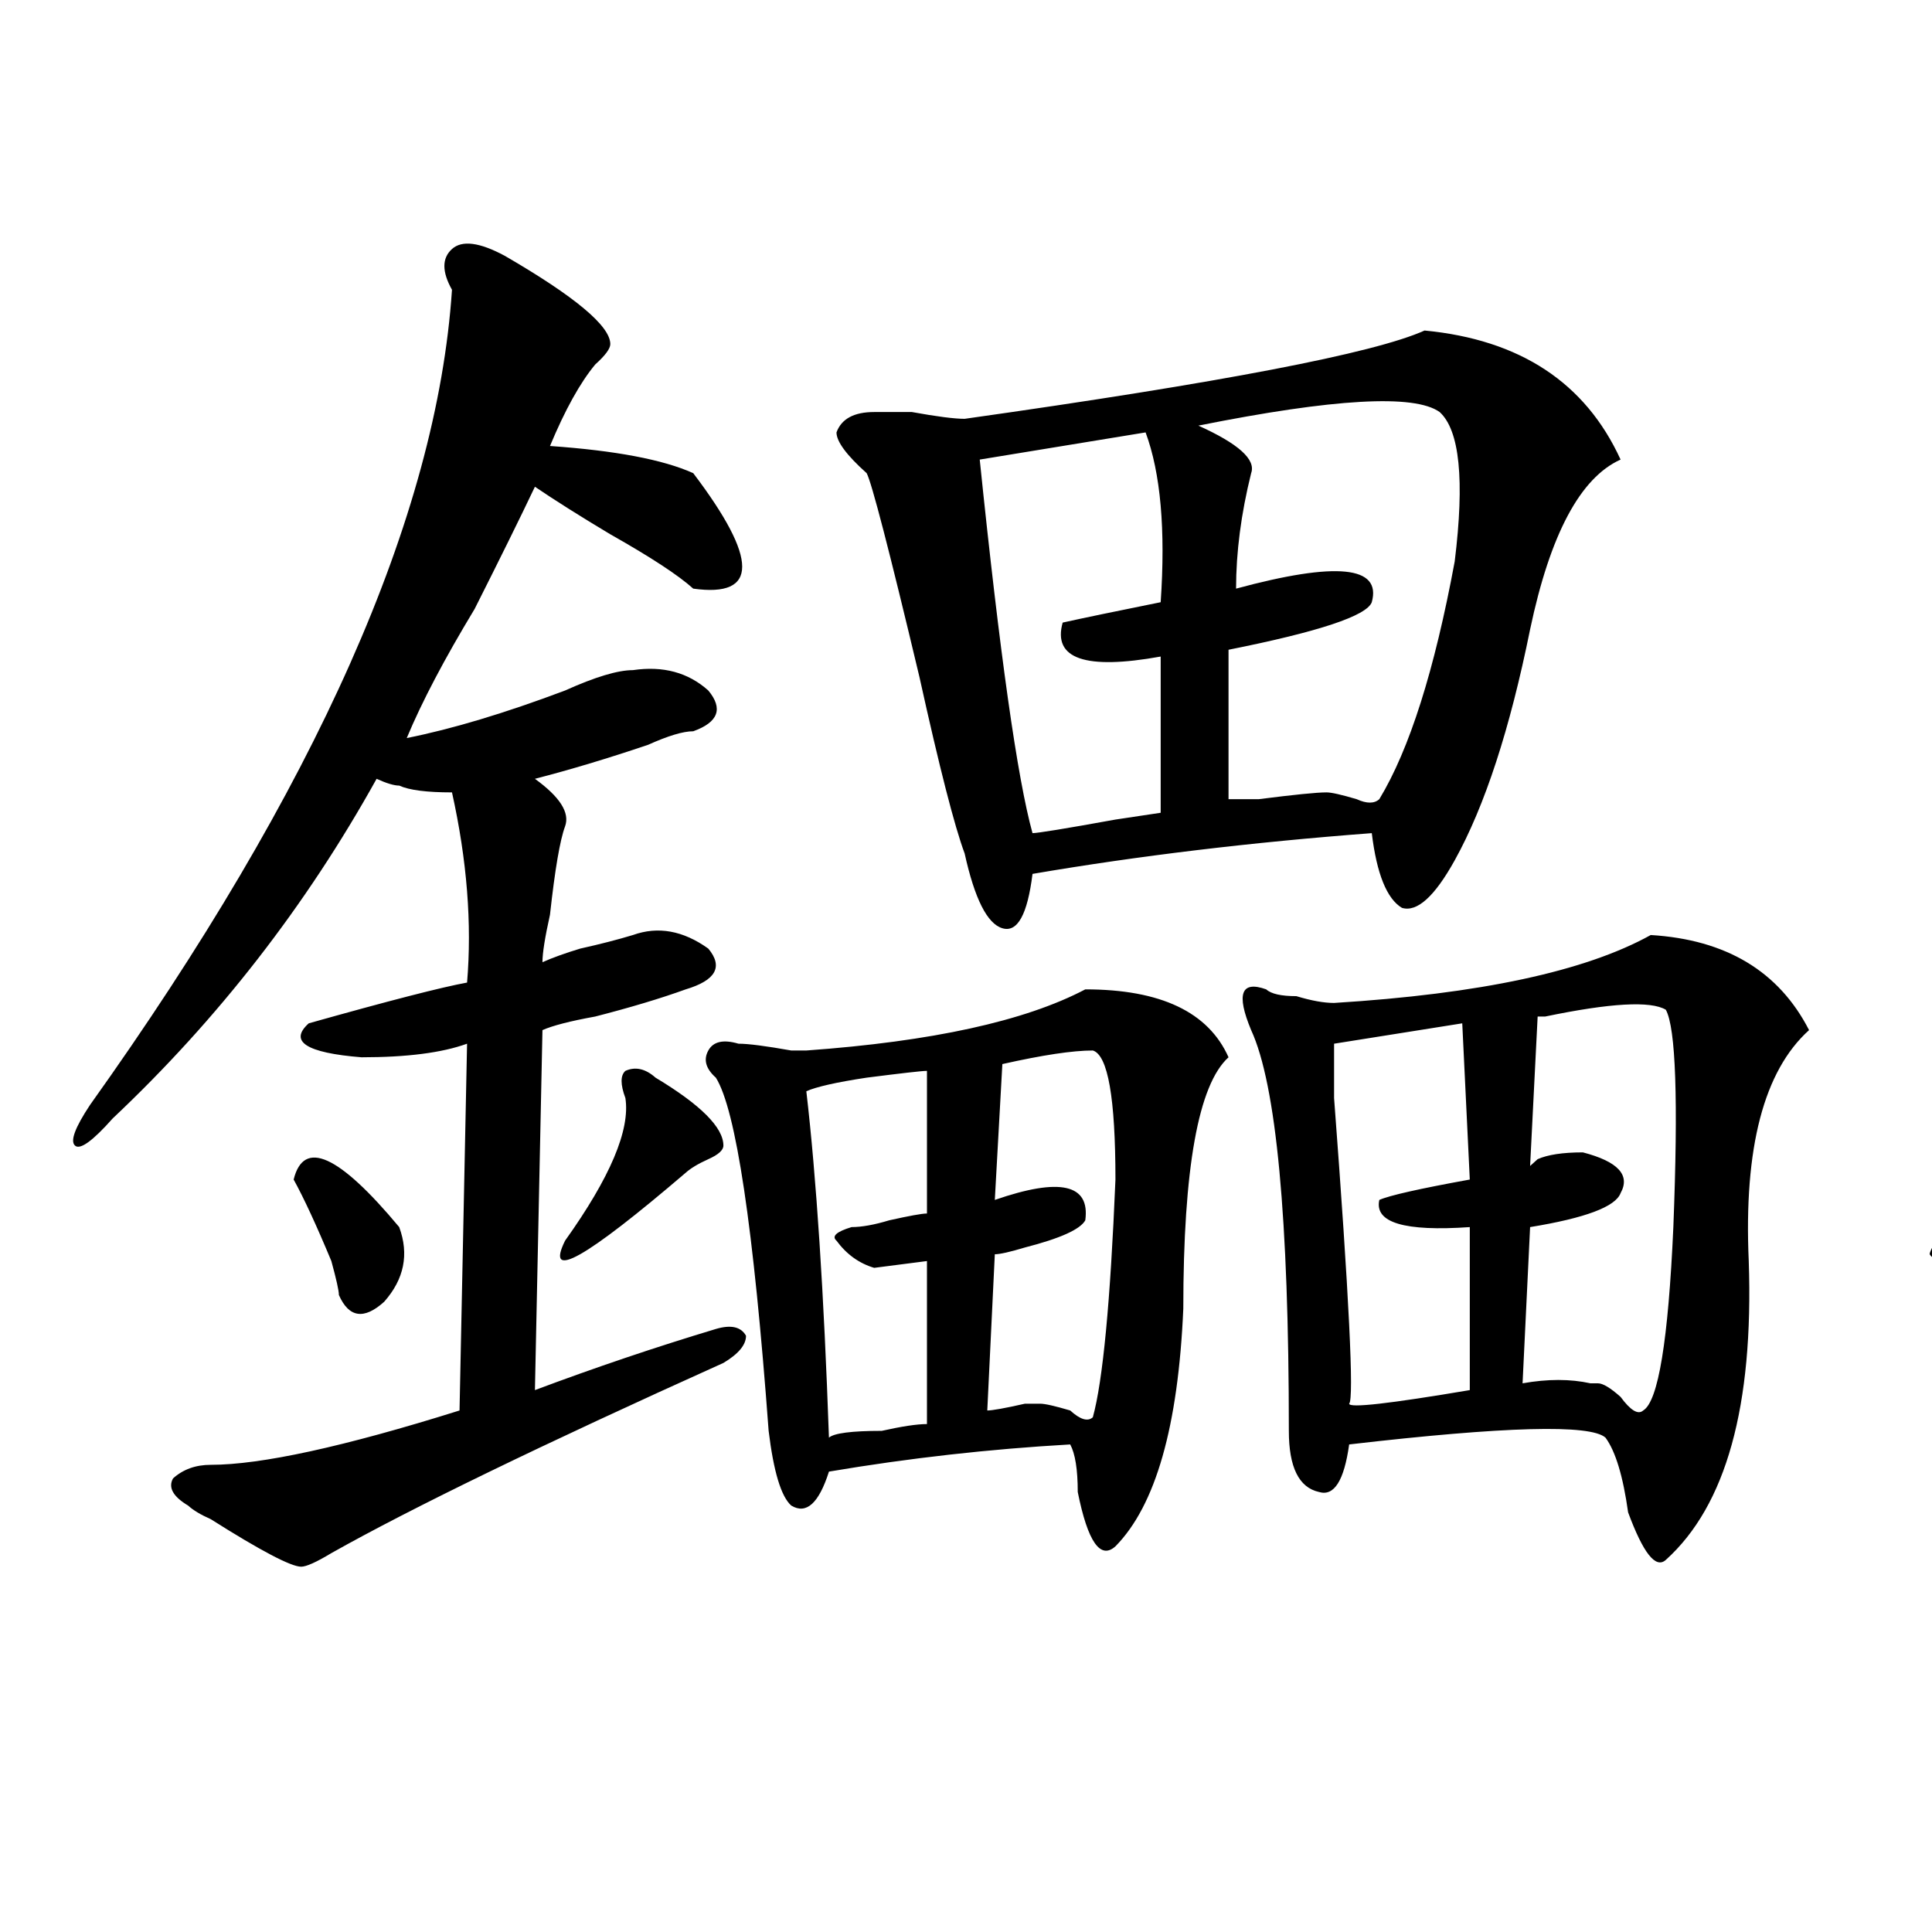 <?xml version="1.0" encoding="utf-8"?>
<!-- Generator: Adobe Illustrator 16.0.0, SVG Export Plug-In . SVG Version: 6.00 Build 0)  -->
<!DOCTYPE svg PUBLIC "-//W3C//DTD SVG 1.1//EN" "http://www.w3.org/Graphics/SVG/1.1/DTD/svg11.dtd">
<svg version="1.1" id="图层_1" xmlns="http://www.w3.org/2000/svg" xmlns:xlink="http://www.w3.org/1999/xlink" x="0px" y="0px"
	 width="1000px" height="1000px" viewBox="0 0 1000 1000" enable-background="new 0 0 1000 1000" xml:space="preserve">
<path d="M261.262,132.406c36.401,21.094,54.633,36.365,54.633,45.703c0,2.362-2.622,5.878-7.805,10.547
	c-7.805,9.393-15.609,23.456-23.414,42.188c33.779,2.362,58.535,7.031,74.145,14.063c33.779,44.55,33.779,64.49,0,59.766
	c-7.805-7.031-22.134-16.37-42.926-28.125c-15.609-9.338-28.658-17.578-39.023-24.609c-7.805,16.425-18.231,37.518-31.219,63.281
	c-15.609,25.818-27.316,48.065-35.121,66.797c23.414-4.669,50.73-12.854,81.949-24.609c15.609-7.031,27.316-10.547,35.121-10.547
	c15.609-2.307,28.597,1.208,39.023,10.547c7.805,9.393,5.183,16.425-7.805,21.094c-5.244,0-13.049,2.362-23.414,7.031
	c-20.854,7.031-40.365,12.909-58.535,17.578c12.987,9.393,18.17,17.578,15.609,24.609c-2.622,7.031-5.244,22.302-7.805,45.703
	c-2.622,11.755-3.902,19.94-3.902,24.609c5.183-2.307,11.707-4.669,19.512-7.031c10.365-2.307,19.512-4.669,27.316-7.031
	c12.987-4.669,25.975-2.307,39.023,7.031c7.805,9.393,3.902,16.425-11.707,21.094c-13.049,4.724-28.658,9.393-46.828,14.063
	c-13.049,2.362-22.134,4.724-27.316,7.031l-3.902,186.328c31.219-11.7,62.438-22.247,93.656-31.641
	c7.805-2.307,12.987-1.154,15.609,3.516c0,4.724-3.902,9.393-11.707,14.063c-93.656,42.188-161.338,75.037-202.922,98.438
	c-7.805,4.724-13.049,7.031-15.609,7.031c-5.244,0-20.854-8.185-46.828-24.609c-5.244-2.307-9.146-4.669-11.707-7.031
	c-7.805-4.669-10.427-9.338-7.805-14.063c5.183-4.669,11.707-7.031,19.512-7.031c25.975,0,68.9-9.338,128.777-28.125l3.902-189.844
	c-13.049,4.724-31.219,7.031-54.633,7.031c-28.658-2.307-37.743-8.185-27.316-17.578c41.584-11.7,68.9-18.732,81.949-21.094
	c2.561-30.432,0-63.281-7.805-98.438c-13.049,0-22.134-1.154-27.316-3.516c-2.622,0-6.524-1.154-11.707-3.516
	C158.459,468.752,112.973,527.365,58.34,578.89c-10.427,11.755-16.951,16.425-19.512,14.063c-2.622-2.307,0-9.338,7.805-21.094
	c117.07-164.026,179.508-304.651,187.313-421.875c-5.244-9.338-5.244-16.37,0-21.094
	C239.128,124.221,248.213,125.375,261.262,132.406z M206.629,635.14c5.183,14.063,2.561,26.971-7.805,38.672
	c-10.427,9.393-18.231,8.24-23.414-3.516c0-2.307-1.342-8.185-3.902-17.578c-7.805-18.732-14.329-32.794-19.512-42.188
	C157.179,589.437,175.41,597.677,206.629,635.14z M339.309,557.797c23.414,14.063,35.121,25.818,35.121,35.156
	c0,2.362-2.622,4.724-7.805,7.031c-5.244,2.362-9.146,4.724-11.707,7.031c-52.072,44.55-72.864,56.25-62.438,35.156
	c23.414-32.794,33.779-57.404,31.219-73.828c-2.622-7.031-2.622-11.7,0-14.063C328.882,551.974,334.064,553.127,339.309,557.797z
	 M561.742,512.094c39.023,0,63.718,11.755,74.145,35.156c-15.609,14.063-23.414,57.458-23.414,130.078
	c-2.622,60.974-14.329,101.953-35.121,123.047c-7.805,7.031-14.329-2.307-19.512-28.125c0-11.7-1.342-19.885-3.902-24.609
	c-41.646,2.362-83.291,7.031-124.875,14.063c-5.244,16.425-11.707,22.302-19.512,17.578c-5.244-4.669-9.146-17.578-11.707-38.672
	c-7.805-105.469-16.951-166.388-27.316-182.813c-5.244-4.669-6.524-9.338-3.902-14.063c2.561-4.669,7.805-5.823,15.609-3.516
	c5.183,0,14.268,1.208,27.316,3.516h7.805C482.354,539.065,530.523,528.518,561.742,512.094z M479.793,554.281
	c-2.622,0-13.049,1.208-31.219,3.516c-15.609,2.362-26.036,4.724-31.219,7.031c5.183,44.55,9.085,104.315,11.707,179.297
	c2.561-2.307,11.707-3.516,27.316-3.516c10.365-2.307,18.17-3.516,23.414-3.516v-84.375l-27.316,3.516
	c-7.805-2.307-14.329-7.031-19.512-14.063c-2.622-2.307,0-4.669,7.805-7.031c5.183,0,11.707-1.154,19.512-3.516
	c10.365-2.307,16.89-3.516,19.512-3.516V554.281z M737.348,171.078c49.389,4.724,83.229,26.971,101.461,66.797
	c-20.854,9.393-36.463,38.672-46.828,87.891c-10.427,51.581-23.414,91.406-39.023,119.531
	c-10.427,18.787-19.512,26.971-27.316,24.609c-7.805-4.669-13.049-17.578-15.609-38.672
	c-62.438,4.724-120.973,11.755-175.605,21.094c-2.622,21.094-7.805,30.487-15.609,28.125c-7.805-2.307-14.329-15.216-19.512-38.672
	c-5.244-14.063-13.049-44.495-23.414-91.406c-15.609-65.588-24.756-100.745-27.316-105.469
	c-10.427-9.338-15.609-16.37-15.609-21.094c2.561-7.031,9.085-10.547,19.512-10.547c2.561,0,9.085,0,19.512,0
	c12.987,2.362,22.072,3.516,27.316,3.516C631.984,198.049,711.312,182.833,737.348,171.078z M592.961,223.812l-85.852,14.063
	c10.365,100.8,19.512,165.234,27.316,193.359c2.561,0,16.89-2.307,42.926-7.031l23.414-3.516v-80.859
	c-39.023,7.031-55.975,1.208-50.73-17.578c10.365-2.307,27.316-5.823,50.73-10.547C603.326,274.24,600.766,244.906,592.961,223.812z
	 M565.645,543.734c-10.427,0-26.036,2.362-46.828,7.031l-3.902,70.313c33.779-11.7,49.389-8.185,46.828,10.547
	c-2.622,4.724-13.049,9.393-31.219,14.063c-7.805,2.362-13.049,3.516-15.609,3.516l-3.902,80.859c2.561,0,9.085-1.154,19.512-3.516
	h7.805c2.561,0,7.805,1.208,15.609,3.516c5.183,4.724,9.085,5.878,11.707,3.516c5.183-18.732,9.085-59.766,11.707-123.047
	C577.352,568.344,573.449,546.096,565.645,543.734z M745.152,213.265c-13.049-9.338-54.633-7.031-124.875,7.031
	c20.792,9.393,29.877,17.578,27.316,24.609c-5.244,21.094-7.805,41.034-7.805,59.766c52.011-14.063,75.425-11.7,70.242,7.031
	c-2.622,7.031-27.316,15.271-74.145,24.609v77.344h15.609c18.17-2.307,29.877-3.516,35.121-3.516c2.561,0,7.805,1.208,15.609,3.516
	c5.183,2.362,9.085,2.362,11.707,0c15.609-25.763,28.597-66.797,39.023-123.047C758.14,248.422,755.518,222.659,745.152,213.265z
	 M854.418,483.969c39.023,2.362,66.34,18.787,81.949,49.219c-23.414,21.094-33.841,60.974-31.219,119.531
	c2.561,75.037-11.707,126.563-42.926,154.688c-5.244,4.724-11.707-3.516-19.512-24.609c-2.622-18.732-6.524-31.641-11.707-38.672
	c-7.805-7.031-52.072-5.823-132.68,3.516c-2.622,18.787-7.805,26.971-15.609,24.609c-10.427-2.307-15.609-12.854-15.609-31.641
	c0-110.138-6.524-179.297-19.512-207.422c-7.805-18.732-5.244-25.763,7.805-21.094c2.561,2.362,7.805,3.516,15.609,3.516
	c7.805,2.362,14.268,3.516,19.512,3.516C765.944,514.456,820.577,502.755,854.418,483.969z M756.859,529.672l-66.34,10.547v28.125
	c7.805,103.162,10.365,155.896,7.805,158.203c0,2.362,20.792,0,62.438-7.031V635.14c-33.841,2.362-49.45-2.307-46.828-14.063
	c5.183-2.307,20.792-5.823,46.828-10.547L756.859,529.672z M862.223,522.64c-7.805-4.669-28.658-3.516-62.438,3.516h-3.902
	L791.98,603.5l3.902-3.516c5.183-2.307,12.987-3.516,23.414-3.516c18.17,4.724,24.694,11.755,19.512,21.094
	c-2.622,7.031-18.231,12.909-46.828,17.578L788.078,716c12.987-2.307,24.694-2.307,35.121,0h3.902c2.561,0,6.463,2.362,11.707,7.031
	c5.183,7.031,9.085,9.393,11.707,7.031c7.805-4.669,12.987-36.31,15.609-94.922C868.686,569.552,867.405,532.034,862.223,522.64z"/>
<path d="M1236.848,167.562c15.609-9.338,41.584,0,78.047,28.125c0,4.724-6.524,17.578-19.512,38.672
	c-2.622,7.031-5.244,12.909-7.805,17.578c2.561,0,6.463,0,11.707,0c41.584-2.307,68.9,4.724,81.949,21.094
	c10.365,11.755,11.707,22.302,3.902,31.641c-5.244,7.031-15.609,8.24-31.219,3.516c-18.231-11.7-41.646-25.763-70.242-42.188
	c-23.414,56.25-49.45,108.984-78.047,158.203c15.609-2.307,41.584-9.338,78.047-21.094c31.219-11.7,52.011-17.578,62.438-17.578
	c10.365-2.307,19.512,0,27.316,7.031c2.561,4.724-1.342,9.393-11.707,14.063c-7.805,4.724-20.854,9.393-39.023,14.063
	c-15.609,4.724-28.658,9.393-39.023,14.063c5.183,2.362,10.365,12.909,15.609,31.641c2.561,2.362,2.561,9.393,0,21.094
	c-5.244,14.063-7.805,26.971-7.805,38.672c2.561,0,6.463-1.154,11.707-3.516c18.17-4.669,35.121-7.031,50.73-7.031
	c12.987-2.307,22.072,0,27.316,7.031c2.561,4.724-1.342,9.393-11.707,14.063c-18.231,7.031-44.268,12.909-78.047,17.578
	c0,53.943,0,114.862,0,182.813c39.023-14.063,70.242-26.917,93.656-38.672c10.365-2.307,16.89-2.307,19.512,0
	c0,4.724-5.244,10.547-15.609,17.578c-59.877,25.818-124.875,57.458-195.117,94.922c-36.463,18.732-58.535,28.125-66.34,28.125
	c-13.049,0-28.658-8.24-46.828-24.609c-7.805-4.669-11.707-8.185-11.707-10.547c2.561-4.669,7.805-7.031,15.609-7.031
	c25.975-2.307,81.949-17.578,167.801-45.703c2.561-16.37,3.902-78.497,3.902-186.328c-33.841,4.724-55.975,5.878-66.34,3.516
	c-18.231-2.307-28.658-4.669-31.219-7.031c0-2.307,6.463-4.669,19.512-7.031c2.561,0,7.805-1.154,15.609-3.516
	c25.975-4.669,46.828-9.338,62.438-14.063c5.183-44.495,5.183-76.135,0-94.922c-31.219,7.031-53.353,8.24-66.34,3.516
	c-46.828,84.375-102.803,148.865-167.801,193.359c-13.049,11.755-20.854,15.271-23.414,10.547c0-2.307,5.183-10.547,15.609-24.609
	c109.266-119.531,184.69-255.432,226.336-407.813c2.561,0,3.902-3.516,3.902-10.547c0-4.669-2.622-10.547-7.805-17.578
	C1231.604,179.318,1231.604,172.286,1236.848,167.562z M1147.094,645.687c10.365-21.094,29.877-11.7,58.535,28.125
	c-2.622,42.188-11.707,55.096-27.316,38.672c-2.622-4.669-6.524-12.854-11.707-24.609
	C1156.179,669.143,1149.654,655.081,1147.094,645.687z M1342.211,575.375c15.609-2.307,32.499,7.031,50.73,28.125
	c0,9.393-5.244,17.578-15.609,24.609c-13.049,14.063-26.036,26.971-39.023,38.672c-13.049,9.393-15.609,8.24-7.805-3.516
	c12.987-25.763,16.89-51.526,11.707-77.344C1339.589,578.89,1339.589,575.375,1342.211,575.375z M1607.57,220.297
	c-2.622,0-7.805,1.208-15.609,3.516c-20.854,2.362-37.743,7.031-50.73,14.063c7.805,7.031,10.365,16.425,7.805,28.125
	c-2.622,9.393-3.902,16.425-3.902,21.094c10.365-2.307,19.512-4.669,27.316-7.031h7.805c12.987,0,22.072,4.724,27.316,14.063
	c0,9.393-6.524,14.063-19.512,14.063c-5.244,0-11.707,1.208-19.512,3.516c-10.427,0-16.951,1.208-19.512,3.516v31.641
	c44.206,9.393,68.9,21.094,74.145,35.156c2.561,21.094-5.244,29.333-23.414,24.609c-7.805,0-23.414-12.854-46.828-38.672
	c-2.622-2.307-3.902-4.669-3.902-7.031c-2.622,65.643-9.146,100.8-19.512,105.469c-13.049,11.755-18.231-25.763-15.609-112.5
	c-44.268,44.55-85.852,71.521-124.875,80.859c-15.609,4.724-23.414,5.878-23.414,3.516c0-2.307,6.463-7.031,19.512-14.063
	c46.828-25.763,84.51-58.557,113.168-98.438c-13.049,2.362-28.658,4.724-46.828,7.031c-10.427,2.362-16.951,3.516-19.512,3.516
	c-31.219-11.7-44.268-21.094-39.023-28.125c0-2.307,12.987-4.669,39.023-7.031c33.779,0,61.096-2.307,81.949-7.031
	c0-21.094-3.902-36.31-11.707-45.703c-57.255,14.063-81.949,15.271-74.145,3.516c70.242-21.094,114.448-45.703,132.68-73.828
	l3.902-3.516C1608.851,191.018,1623.18,206.234,1607.57,220.297z M1857.32,666.781c-23.414,21.094-35.121,48.065-35.121,80.859
	c0,2.362,0,7.031,0,14.063c2.561,44.55-1.342,76.135-11.707,94.922c-31.219,37.463-50.73,44.495-58.535,21.094
	c-10.427-32.849-23.414-53.943-39.023-63.281c-41.646,0-109.266,2.307-202.922,7.031c0,28.125-7.805,44.495-23.414,49.219
	c-13.049,0-19.512-15.271-19.512-45.703c0-89.044-9.146-144.141-27.316-165.234c-7.805-16.37,16.89-16.37,74.145,0
	c91.034-4.669,169.081-14.063,234.141-28.125l11.707-3.516C1830.004,639.865,1862.503,652.719,1857.32,666.781z M1470.988,459.359
	c41.584,9.393,62.438,16.425,62.438,21.094c0,7.031-2.622,15.271-7.805,24.609c-5.244,9.393-7.805,16.425-7.805,21.094
	c52.011-4.669,98.839-15.216,140.484-31.641c7.805-2.307,15.609-7.031,23.414-14.063c10.365-4.669,18.17-7.031,23.414-7.031
	c67.62,11.755,87.132,23.456,58.535,35.156c-39.023,7.031-122.314,17.578-249.75,31.641c0,25.818,14.268,38.672,42.926,38.672
	c7.805,0,12.987,0,15.609,0c64.998,0,110.546-2.307,136.582-7.031c28.597-4.669,50.73-12.854,66.34-24.609
	c2.561-2.307,5.183-3.516,7.805-3.516c7.805-7.031,14.268-19.885,19.512-38.672v-3.516c0-11.7,2.561-17.578,7.805-17.578
	c5.183,2.362,10.365,9.393,15.609,21.094c2.561,11.755,9.085,24.609,19.512,38.672c15.609,16.425,10.365,29.333-15.609,38.672
	c-46.828,18.787-119.692,28.125-218.531,28.125c-96.278,2.362-143.106-18.732-140.484-63.281c0-37.463-6.524-62.073-19.512-73.828
	c-2.622-4.669-2.622-9.338,0-14.063C1454.037,457.052,1460.562,457.052,1470.988,459.359z M1736.348,666.781
	c-20.854,0-65.06,3.516-132.68,10.547c-49.45,4.724-79.389,7.031-89.754,7.031v56.25c15.609-2.307,39.023-5.823,70.242-10.547
	c46.828-7.031,76.705-10.547,89.754-10.547c23.414,0,39.023,2.362,46.828,7.031c7.805,7.031,3.902,12.909-11.707,17.578
	c-44.268,7.031-109.266,10.547-195.117,10.547v52.734c25.975-2.307,67.62-7.031,124.875-14.063
	c23.414-4.669,36.401-7.031,39.023-7.031c12.987,0,32.499,5.878,58.535,17.578c10.365,4.724,16.89,7.031,19.512,7.031
	c2.561,0,5.183-17.578,7.805-52.734c2.561-16.37,3.902-28.125,3.902-35.156C1767.566,683.206,1757.14,664.474,1736.348,666.781z
	 M1705.129,174.594c31.219,0,50.73,9.393,58.535,28.125c-7.805,30.487-18.231,56.25-31.219,77.344
	c28.597-4.669,59.815-11.7,93.656-21.094c12.987-2.307,20.792-3.516,23.414-3.516c15.609,2.362,27.316,7.031,35.121,14.063
	c2.561,4.724-2.622,9.393-15.609,14.063c-2.622,0-15.609,2.362-39.023,7.031c-31.219,4.724-52.072,8.24-62.438,10.547
	c15.609,7.031,23.414,12.909,23.414,17.578c0,2.362-1.342,5.878-3.902,10.547c-2.622,7.031-3.902,12.909-3.902,17.578
	c0,42.188,5.183,66.797,15.609,73.828c31.219,14.063,57.193,12.909,78.047-3.516c15.609-14.063,24.694-37.463,27.316-70.313
	c0-7.031,1.28-11.7,3.902-14.063c2.561,0,5.183,3.516,7.805,10.547c2.561,30.487,7.805,53.943,15.609,70.313
	c15.609,23.456-1.342,38.672-50.73,45.703c-59.877,7.031-98.9-2.307-117.07-28.125c-7.805-7.031-11.707-31.641-11.707-73.828
	c0-30.432-1.342-48.01-3.902-52.734h-19.512c-20.854,79.706-67.682,135.956-140.484,168.75c-10.427,7.031-16.951,8.24-19.512,3.516
	c-2.622-7.031,1.28-14.063,11.707-21.094c54.633-28.125,91.034-74.982,109.266-140.625c-15.609,4.724-29.938,7.031-42.926,7.031
	c-36.463-7.031-45.548-12.854-27.316-17.578h7.805c33.779-9.338,57.193-14.063,70.242-14.063c2.561-11.7,6.463-26.917,11.707-45.703
	c2.561-9.338,3.902-16.37,3.902-21.094c0-7.031-2.622-16.37-7.805-28.125C1697.324,183.987,1697.324,176.956,1705.129,174.594z
	 M1830.004,178.109c36.401,11.755,41.584,28.125,15.609,49.219c-13.049-2.307-29.938-14.063-50.73-35.156
	c-7.805-7.031-7.805-11.7,0-14.063C1800.065,175.802,1811.772,175.802,1830.004,178.109z"/>
</svg>
